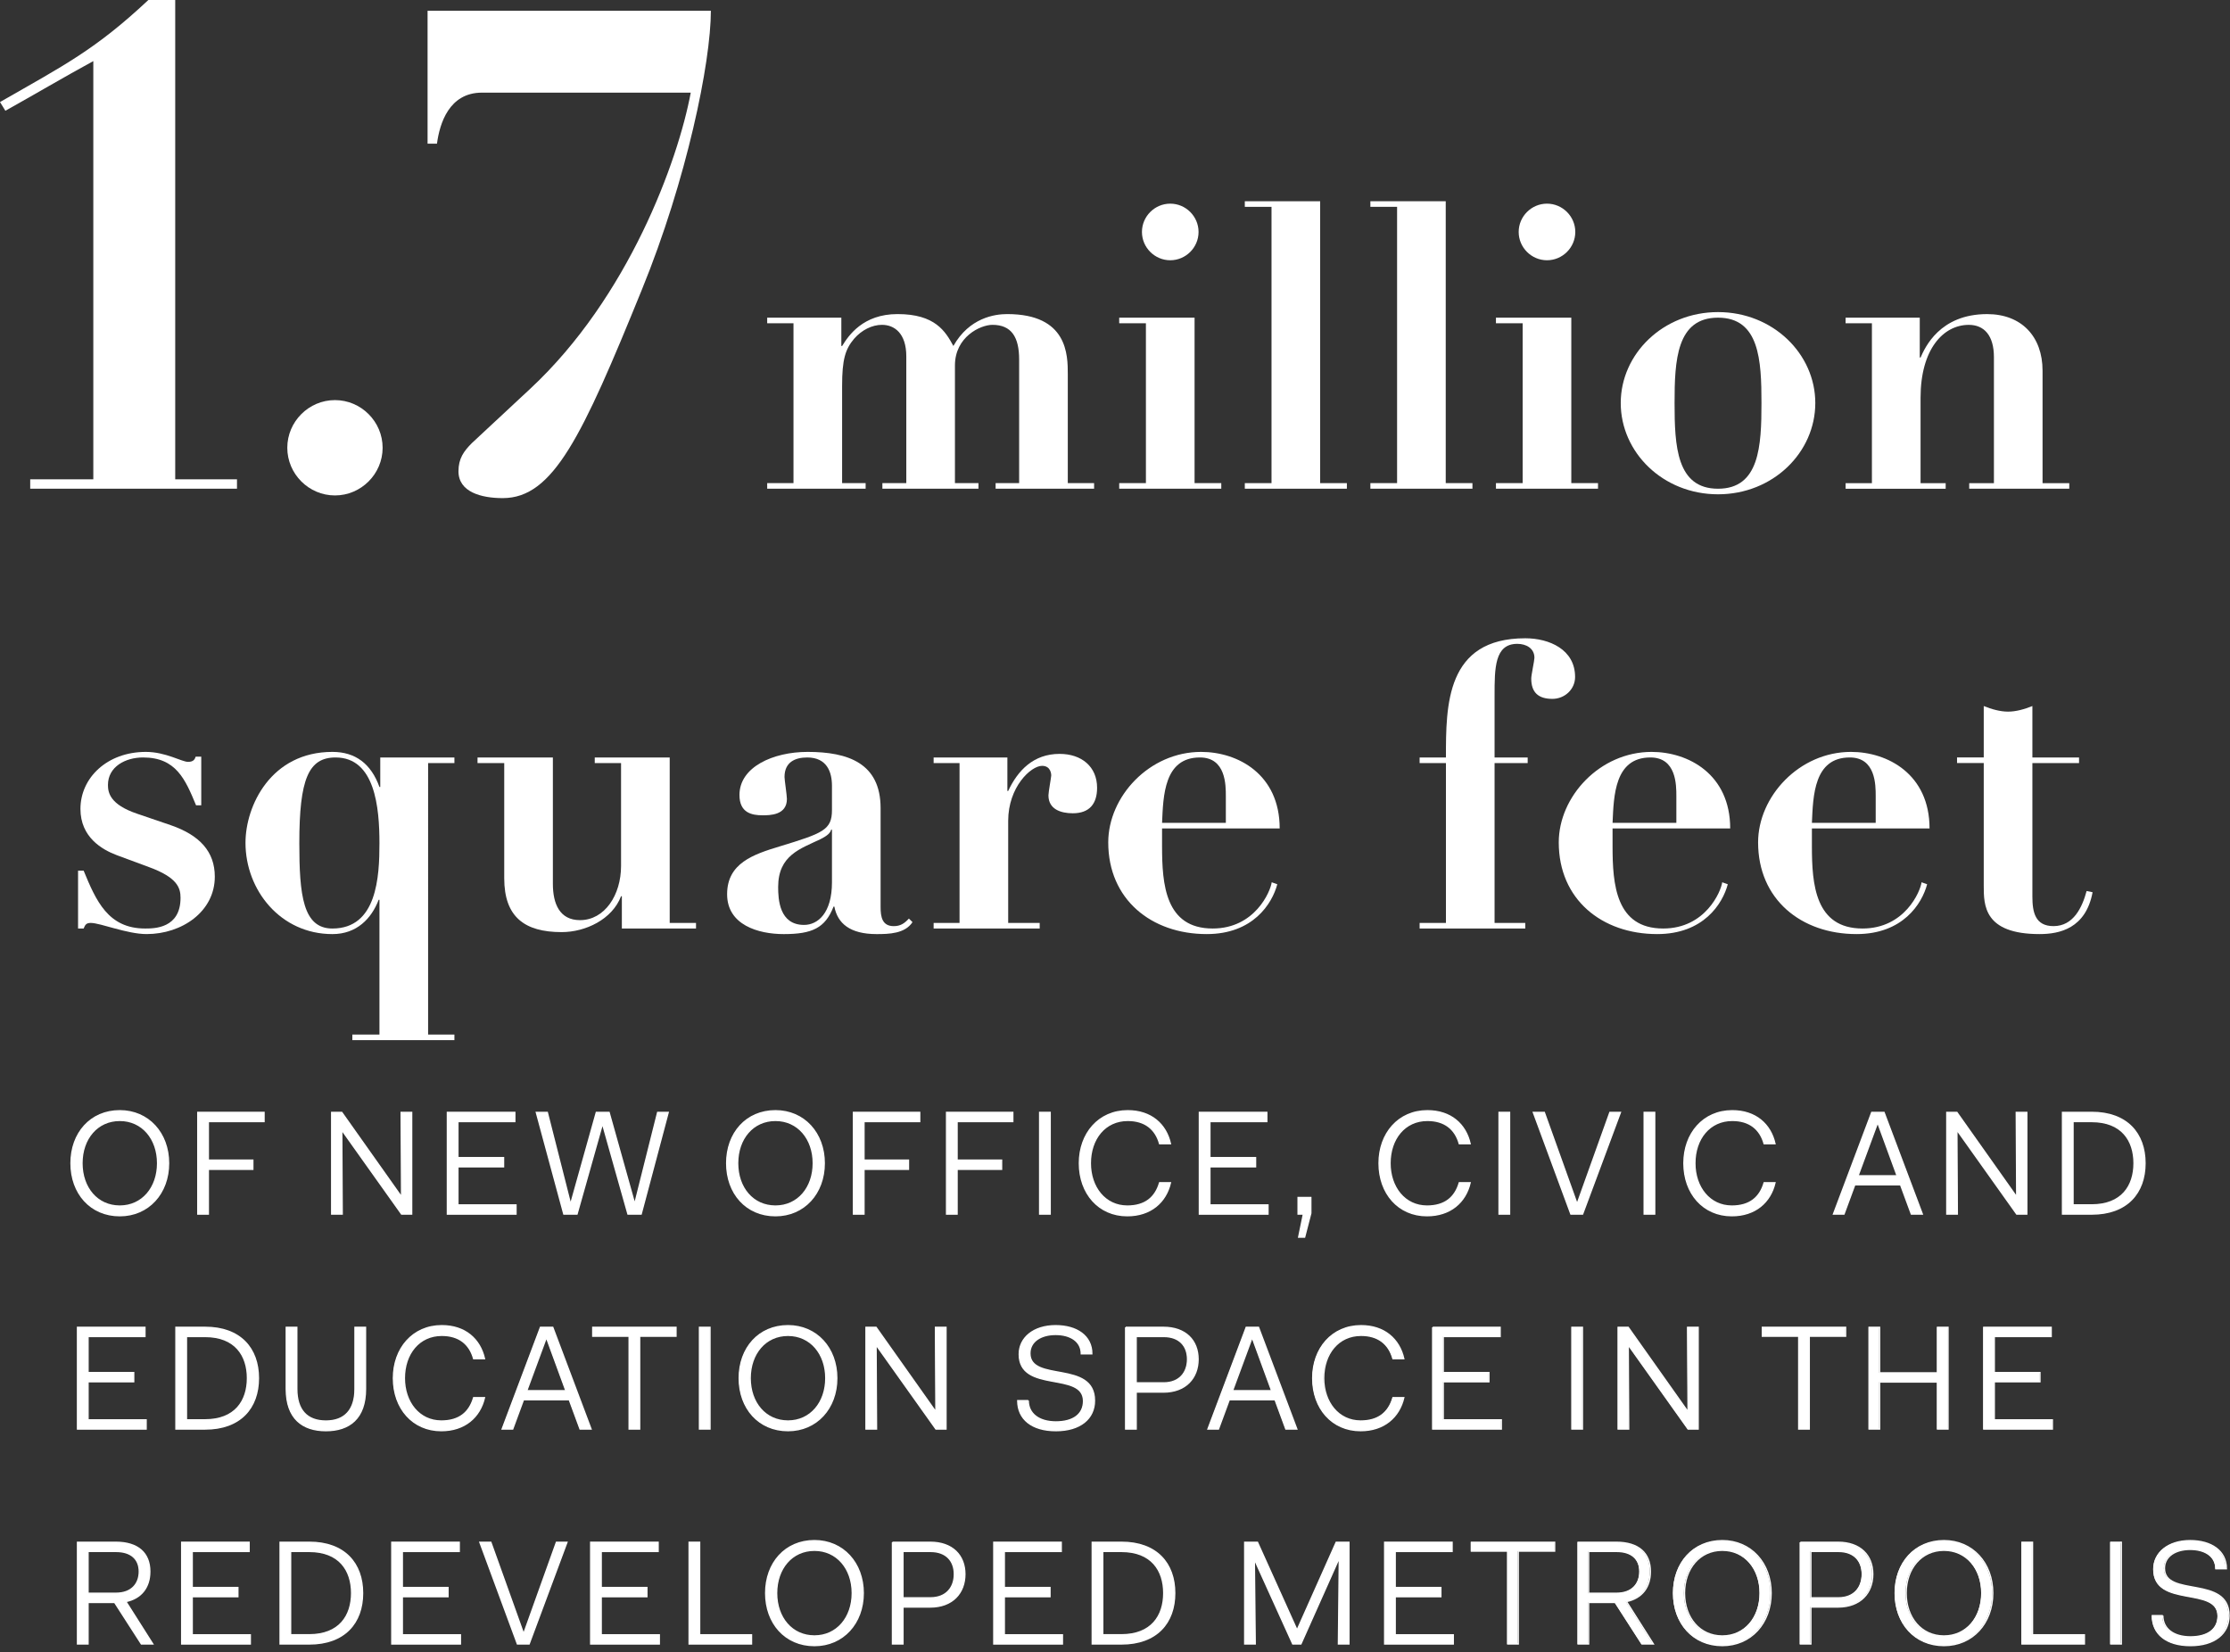 <?xml version="1.0" encoding="utf-8"?>
<!-- Generator: Adobe Illustrator 26.0.2, SVG Export Plug-In . SVG Version: 6.00 Build 0)  -->
<svg version="1.1" xmlns="http://www.w3.org/2000/svg" xmlns:xlink="http://www.w3.org/1999/xlink" x="0px" y="0px" width="166px"
	 height="123px" viewBox="0 0 166 123" enable-background="new 0 0 166 123" xml:space="preserve">
<rect x="0" y="0" width="166" height="123" fill="#333333" stroke="none"/>
<g id="Layer_1">
</g>
<g id="Layer_2">
</g>
<g id="Layer_3">
</g>
<g id="Layer_4">
</g>
<g id="Layer_5">
	<g>
		<path fill="#FFFFFF" d="M8.917,82.684c2.124,0,3.631,1.661,3.631,3.906
			c0,2.244-1.507,3.905-3.631,3.905c-2.167,0-3.63-1.661-3.63-3.905
			C5.287,84.345,6.75,82.684,8.917,82.684z M8.917,89.78
			c1.672,0,2.816-1.364,2.816-3.19s-1.144-3.19-2.816-3.19
			c-1.683,0-2.816,1.364-2.816,3.19S7.234,89.78,8.917,89.78z"/>
		<path fill="#FFFFFF" d="M14.725,82.805h4.929v0.683h-4.147v2.871h3.312v0.683h-3.312
			v3.333h-0.781V82.805z"/>
		<path fill="#FFFFFF" d="M24.691,82.805h0.748l4.423,6.249h0.033l-0.033-6.249h0.781v7.569
			h-0.748l-4.423-6.216h-0.033l0.033,6.216h-0.781V82.805z"/>
		<path fill="#FFFFFF" d="M33.304,82.805h5.017v0.683h-4.236v2.685h3.399v0.682h-3.399
			v2.839h4.324v0.682h-5.105V82.805z"/>
		<path fill="#FFFFFF" d="M39.926,82.805h0.814l1.716,6.755h0.044l1.893-6.755h0.946
			l1.893,6.755h0.033l1.694-6.755h0.781l-2.013,7.569h-0.979l-1.881-6.667h-0.033
			l-1.881,6.667h-0.979L39.926,82.805z"/>
		<path fill="#FFFFFF" d="M57.725,82.684c2.124,0,3.631,1.661,3.631,3.906
			c0,2.244-1.507,3.905-3.631,3.905c-2.167,0-3.63-1.661-3.63-3.905
			C54.094,84.345,55.558,82.684,57.725,82.684z M57.725,89.78
			c1.672,0,2.816-1.364,2.816-3.19s-1.144-3.19-2.816-3.19
			c-1.683,0-2.816,1.364-2.816,3.19S56.042,89.78,57.725,89.78z"/>
		<path fill="#FFFFFF" d="M63.532,82.805h4.929v0.683h-4.147v2.871H67.625v0.683h-3.312v3.333
			h-0.781V82.805z"/>
		<path fill="#FFFFFF" d="M70.462,82.805h4.929v0.683h-4.147v2.871h3.312v0.683h-3.312
			v3.333h-0.781V82.805z"/>
		<path fill="#FFFFFF" d="M77.392,82.805h0.781v7.569h-0.781V82.805z"/>
		<path fill="#FFFFFF" d="M83.949,82.684c1.738,0,2.849,1.002,3.179,2.454H86.325
			c-0.308-1.101-1.1-1.738-2.376-1.738c-1.684,0-2.784,1.364-2.784,3.19
			c0,1.793,1.1,3.19,2.75,3.19c1.331,0,2.09-0.639,2.409-1.738h0.803
			c-0.341,1.452-1.474,2.453-3.212,2.453c-2.123,0-3.564-1.661-3.564-3.905
			C80.351,84.378,81.792,82.684,83.949,82.684z"/>
		<path fill="#FFFFFF" d="M89.283,82.805h5.017v0.683h-4.236v2.685h3.399v0.682h-3.399
			v2.839h4.324v0.682h-5.105V82.805z"/>
		<path fill="#FFFFFF" d="M96.631,90.374v-1.232h0.946v1.166l-0.462,1.782h-0.439
			l0.352-1.716H96.631z"/>
		<path fill="#FFFFFF" d="M106.256,82.684c1.738,0,2.85,1.002,3.18,2.454h-0.803
			c-0.309-1.101-1.101-1.738-2.377-1.738c-1.683,0-2.783,1.364-2.783,3.19
			c0,1.793,1.101,3.19,2.751,3.19c1.331,0,2.09-0.639,2.409-1.738h0.803
			c-0.341,1.452-1.474,2.453-3.212,2.453c-2.124,0-3.565-1.661-3.565-3.905
			C102.658,84.378,104.1,82.684,106.256,82.684z"/>
		<path fill="#FFFFFF" d="M111.591,82.805h0.781v7.569h-0.781V82.805z"/>
		<path fill="#FFFFFF" d="M114.144,82.805h0.813l2.421,6.755h0.044l2.42-6.755h0.781
			l-2.816,7.569H116.938L114.144,82.805z"/>
		<path fill="#FFFFFF" d="M122.394,82.805h0.781v7.569h-0.781V82.805z"/>
		<path fill="#FFFFFF" d="M128.949,82.684c1.738,0,2.85,1.002,3.18,2.454h-0.803
			c-0.309-1.101-1.101-1.738-2.377-1.738c-1.683,0-2.783,1.364-2.783,3.19
			c0,1.793,1.101,3.19,2.751,3.19c1.331,0,2.09-0.639,2.409-1.738h0.803
			c-0.341,1.452-1.474,2.453-3.212,2.453c-2.124,0-3.565-1.661-3.565-3.905
			C125.352,84.378,126.793,82.684,128.949,82.684z"/>
		<path fill="#FFFFFF" d="M139.334,82.805h0.913l2.85,7.569h-0.814l-0.803-2.179h-3.411
			l-0.803,2.179h-0.781L139.334,82.805z M139.752,83.619l-1.441,3.905h2.915
			l-1.43-3.905H139.752z"/>
		<path fill="#FFFFFF" d="M144.922,82.805h0.748l4.423,6.249h0.033l-0.033-6.249h0.781v7.569
			h-0.748l-4.423-6.216h-0.033l0.033,6.216h-0.781V82.805z"/>
		<path fill="#FFFFFF" d="M153.535,82.805h2.168c2.629,0,3.971,1.573,3.971,3.785
			c0,2.211-1.342,3.784-3.971,3.784h-2.168V82.805z M154.316,83.487v6.205h1.387
			c2.244,0,3.157-1.408,3.157-3.103s-0.913-3.103-3.157-3.103H154.316z"/>
	</g>
	<g>
		<path fill="none" stroke="#FFFFFF" stroke-width="0.1" stroke-miterlimit="10" d="M8.917,82.684
			c2.124,0,3.631,1.661,3.631,3.906c0,2.244-1.507,3.905-3.631,3.905
			c-2.167,0-3.63-1.661-3.63-3.905C5.287,84.345,6.75,82.684,8.917,82.684z
			 M8.917,89.78c1.672,0,2.816-1.364,2.816-3.19s-1.144-3.19-2.816-3.19
			c-1.683,0-2.816,1.364-2.816,3.19S7.234,89.78,8.917,89.78z"/>
	</g>
	<g>
		<path fill="none" stroke="#FFFFFF" stroke-width="0.1" stroke-miterlimit="10" d="M14.725,82.805h4.929v0.683
			h-4.147v2.871h3.312v0.683h-3.312v3.333h-0.781V82.805z"/>
	</g>
	<g>
		<path fill="none" stroke="#FFFFFF" stroke-width="0.1" stroke-miterlimit="10" d="M24.691,82.805h0.748
			l4.423,6.249h0.033l-0.033-6.249h0.781v7.569h-0.748l-4.423-6.216h-0.033
			l0.033,6.216h-0.781V82.805z"/>
	</g>
	<g>
		<path fill="none" stroke="#FFFFFF" stroke-width="0.1" stroke-miterlimit="10" d="M33.304,82.805h5.017v0.683
			h-4.236v2.685h3.399v0.682h-3.399v2.839h4.324v0.682h-5.105V82.805z"/>
	</g>
	<g>
		<path fill="none" stroke="#FFFFFF" stroke-width="0.1" stroke-miterlimit="10" d="M39.925,82.805h0.814
			l1.716,6.755h0.044l1.893-6.755h0.946l1.893,6.755h0.033l1.694-6.755h0.781
			l-2.013,7.569h-0.979l-1.881-6.667H44.832l-1.881,6.667h-0.979L39.925,82.805z"/>
	</g>
	<g>
		<path fill="none" stroke="#FFFFFF" stroke-width="0.1" stroke-miterlimit="10" d="M57.725,82.684
			c2.124,0,3.631,1.661,3.631,3.906c0,2.244-1.507,3.905-3.631,3.905
			c-2.167,0-3.63-1.661-3.63-3.905C54.094,84.345,55.558,82.684,57.725,82.684z
			 M57.725,89.78c1.672,0,2.816-1.364,2.816-3.19s-1.144-3.19-2.816-3.19
			c-1.683,0-2.816,1.364-2.816,3.19S56.042,89.78,57.725,89.78z"/>
	</g>
	<g>
		<path fill="none" stroke="#FFFFFF" stroke-width="0.1" stroke-miterlimit="10" d="M63.531,82.805h4.929v0.683
			h-4.147v2.871h3.312v0.683h-3.312v3.333h-0.781V82.805z"/>
	</g>
	<g>
		<path fill="none" stroke="#FFFFFF" stroke-width="0.1" stroke-miterlimit="10" d="M70.462,82.805h4.929v0.683
			h-4.147v2.871h3.312v0.683h-3.312v3.333h-0.781V82.805z"/>
	</g>
	<g>
		<path fill="none" stroke="#FFFFFF" stroke-width="0.1" stroke-miterlimit="10" d="M77.392,82.805h0.781v7.569
			h-0.781V82.805z"/>
	</g>
	<g>
		<path fill="none" stroke="#FFFFFF" stroke-width="0.1" stroke-miterlimit="10" d="M83.948,82.684
			c1.738,0,2.849,1.002,3.179,2.454h-0.803c-0.308-1.101-1.1-1.738-2.376-1.738
			c-1.684,0-2.784,1.364-2.784,3.19c0,1.793,1.1,3.19,2.75,3.19
			c1.331,0,2.09-0.639,2.409-1.738h0.803c-0.341,1.452-1.474,2.453-3.212,2.453
			c-2.123,0-3.564-1.661-3.564-3.905C80.35,84.378,81.792,82.684,83.948,82.684z"/>
	</g>
	<g>
		<path fill="none" stroke="#FFFFFF" stroke-width="0.1" stroke-miterlimit="10" d="M89.282,82.805h5.017v0.683
			h-4.236v2.685h3.399v0.682h-3.399v2.839h4.324v0.682h-5.105V82.805z"/>
	</g>
	<g>
		<path fill="none" stroke="#FFFFFF" stroke-width="0.1" stroke-miterlimit="10" d="M96.63,90.374v-1.232h0.946
			v1.166l-0.462,1.782h-0.44l0.353-1.716H96.63z"/>
	</g>
	<g>
		<path fill="none" stroke="#FFFFFF" stroke-width="0.1" stroke-miterlimit="10" d="M106.255,82.684
			c1.738,0,2.85,1.002,3.18,2.454h-0.803c-0.309-1.101-1.101-1.738-2.377-1.738
			c-1.683,0-2.783,1.364-2.783,3.19c0,1.793,1.101,3.19,2.751,3.19
			c1.331,0,2.09-0.639,2.409-1.738h0.803c-0.341,1.452-1.474,2.453-3.212,2.453
			c-2.124,0-3.565-1.661-3.565-3.905C102.657,84.378,104.099,82.684,106.255,82.684z"
			/>
	</g>
	<g>
		<path fill="none" stroke="#FFFFFF" stroke-width="0.1" stroke-miterlimit="10" d="M111.59,82.805h0.781v7.569
			h-0.781V82.805z"/>
	</g>
	<g>
		<path fill="none" stroke="#FFFFFF" stroke-width="0.1" stroke-miterlimit="10" d="M114.143,82.805h0.813
			l2.421,6.755h0.044l2.42-6.755h0.781l-2.816,7.569h-0.869L114.143,82.805z"/>
	</g>
	<g>
		<path fill="none" stroke="#FFFFFF" stroke-width="0.1" stroke-miterlimit="10" d="M122.392,82.805h0.781v7.569
			h-0.781V82.805z"/>
	</g>
	<g>
		<path fill="none" stroke="#FFFFFF" stroke-width="0.1" stroke-miterlimit="10" d="M128.948,82.684
			c1.738,0,2.85,1.002,3.18,2.454h-0.803c-0.309-1.101-1.101-1.738-2.377-1.738
			c-1.683,0-2.783,1.364-2.783,3.19c0,1.793,1.101,3.19,2.751,3.19
			c1.331,0,2.09-0.639,2.409-1.738h0.803c-0.341,1.452-1.474,2.453-3.212,2.453
			c-2.124,0-3.565-1.661-3.565-3.905C125.351,84.378,126.792,82.684,128.948,82.684z"
			/>
	</g>
	<g>
		<path fill="none" stroke="#FFFFFF" stroke-width="0.1" stroke-miterlimit="10" d="M139.332,82.805h0.913
			l2.85,7.569h-0.814l-0.803-2.179h-3.411l-0.803,2.179h-0.781L139.332,82.805z
			 M139.75,83.619l-1.441,3.905h2.915l-1.43-3.905H139.75z"/>
	</g>
	<g>
		<path fill="none" stroke="#FFFFFF" stroke-width="0.1" stroke-miterlimit="10" d="M144.92,82.805h0.748
			l4.423,6.249h0.033l-0.033-6.249h0.781v7.569h-0.748l-4.423-6.216h-0.033
			l0.033,6.216h-0.781V82.805z"/>
	</g>
	<g>
		<path fill="none" stroke="#FFFFFF" stroke-width="0.1" stroke-miterlimit="10" d="M153.533,82.805h2.168
			c2.629,0,3.971,1.573,3.971,3.785c0,2.211-1.342,3.784-3.971,3.784h-2.168
			V82.805z M154.314,83.487v6.205h1.387c2.244,0,3.157-1.408,3.157-3.103
			s-0.913-3.103-3.157-3.103H154.314z"/>
	</g>
	<g>
		<path fill="#FFFFFF" d="M5.771,98.805h5.017v0.683H6.552v2.685h3.399v0.682H6.552v2.839
			h4.324v0.682H5.771V98.805z"/>
		<path fill="#FFFFFF" d="M13.097,98.805h2.167c2.629,0,3.972,1.573,3.972,3.785
			c0,2.211-1.342,3.784-3.972,3.784H13.097V98.805z M13.878,99.487v6.205h1.386
			c2.244,0,3.157-1.408,3.157-3.103s-0.913-3.103-3.157-3.103H13.878z"/>
		<path fill="#FFFFFF" d="M21.303,98.805h0.781v4.588c0,1.551,0.748,2.388,2.167,2.388
			c1.408,0,2.167-0.837,2.167-2.388v-4.588h0.781v4.588
			c0,2.2-1.21,3.103-2.948,3.103s-2.949-0.902-2.949-3.103V98.805z"/>
		<path fill="#FFFFFF" d="M32.875,98.684c1.738,0,2.849,1.002,3.179,2.454h-0.803
			c-0.308-1.101-1.1-1.738-2.376-1.738c-1.684,0-2.784,1.364-2.784,3.19
			c0,1.793,1.1,3.19,2.75,3.19c1.331,0,2.09-0.639,2.409-1.738h0.803
			c-0.341,1.452-1.474,2.453-3.212,2.453c-2.123,0-3.564-1.661-3.564-3.905
			C29.278,100.378,30.719,98.684,32.875,98.684z"/>
		<path fill="#FFFFFF" d="M40.224,98.805h0.913l2.849,7.569H43.172l-0.803-2.179h-3.411
			l-0.803,2.179h-0.781L40.224,98.805z M40.642,99.619l-1.441,3.905h2.916
			l-1.43-3.905H40.642z"/>
		<path fill="#FFFFFF" d="M44.117,98.805h6.194v0.66h-2.706v6.909h-0.781v-6.909h-2.707
			V98.805z"/>
		<path fill="#FFFFFF" d="M52.059,98.805h0.781v7.569h-0.781V98.805z"/>
		<path fill="#FFFFFF" d="M58.648,98.684c2.124,0,3.631,1.661,3.631,3.906
			c0,2.244-1.507,3.905-3.631,3.905c-2.167,0-3.63-1.661-3.63-3.905
			C55.018,100.345,56.481,98.684,58.648,98.684z M58.648,105.78
			c1.672,0,2.816-1.364,2.816-3.19s-1.144-3.19-2.816-3.19
			c-1.683,0-2.816,1.364-2.816,3.19S56.965,105.78,58.648,105.78z"/>
		<path fill="#FFFFFF" d="M64.456,98.805h0.748l4.423,6.249h0.033l-0.033-6.249h0.781v7.569
			H69.66l-4.423-6.216h-0.033l0.033,6.216h-0.781V98.805z"/>
		<path fill="#FFFFFF" d="M76.534,104.262c0,0.968,0.792,1.584,2.057,1.584
			c1.31,0,2.058-0.583,2.058-1.551c0-2.256-4.786-0.572-4.786-3.487
			c0-1.232,1.078-2.124,2.706-2.124c1.573,0,2.696,0.76,2.696,2.091h-0.781
			c0-0.936-0.814-1.441-1.915-1.441c-1.089,0-1.914,0.517-1.914,1.408
			c0,2.2,4.808,0.495,4.808,3.521c0,1.331-1.056,2.233-2.872,2.233
			c-1.771,0-2.838-0.848-2.838-2.233H76.534z"/>
		<path fill="#FFFFFF" d="M83.783,98.805h2.806c1.661,0,2.585,0.979,2.585,2.377
			c0,1.396-0.924,2.442-2.585,2.442h-2.024v2.75h-0.781V98.805z M84.564,99.487v3.454
			h2.057c1.177,0,1.771-0.781,1.771-1.76c0-0.979-0.594-1.694-1.771-1.694H84.564z"
			/>
		<path fill="#FFFFFF" d="M92.759,98.805h0.913l2.85,7.569h-0.814l-0.803-2.179h-3.411
			l-0.803,2.179h-0.781L92.759,98.805z M93.177,99.619l-1.441,3.905h2.916
			l-1.43-3.905H93.177z"/>
		<path fill="#FFFFFF" d="M101.295,98.684c1.738,0,2.85,1.002,3.18,2.454h-0.803
			c-0.309-1.101-1.101-1.738-2.377-1.738c-1.683,0-2.783,1.364-2.783,3.19
			c0,1.793,1.101,3.19,2.751,3.19c1.331,0,2.09-0.639,2.409-1.738h0.803
			c-0.341,1.452-1.474,2.453-3.212,2.453c-2.124,0-3.565-1.661-3.565-3.905
			C97.697,100.378,99.139,98.684,101.295,98.684z"/>
		<path fill="#FFFFFF" d="M106.629,98.805h5.017v0.683h-4.235v2.685h3.399v0.682h-3.399
			v2.839h4.323v0.682h-5.104V98.805z"/>
		<path fill="#FFFFFF" d="M116.991,98.805h0.781v7.569h-0.781V98.805z"/>
		<path fill="#FFFFFF" d="M120.434,98.805h0.748l4.423,6.249h0.033l-0.033-6.249h0.781v7.569
			h-0.748l-4.423-6.216h-0.033l0.033,6.216h-0.781V98.805z"/>
		<path fill="#FFFFFF" d="M131.17,98.805h6.194v0.66h-2.707v6.909h-0.781v-6.909h-2.706
			V98.805z"/>
		<path fill="#FFFFFF" d="M139.102,98.805h0.781v3.389h4.312v-3.389h0.781v7.569h-0.781v-3.498
			h-4.312v3.498h-0.781V98.805z"/>
		<path fill="#FFFFFF" d="M147.638,98.805h5.017v0.683h-4.235v2.685h3.399v0.682h-3.399
			v2.839h4.323v0.682h-5.104V98.805z"/>
	</g>
	<g>
		<path fill="none" stroke="#FFFFFF" stroke-width="0.1" stroke-miterlimit="10" d="M5.771,98.805h5.017v0.683
			H6.552v2.685h3.399v0.682H6.552v2.839h4.324v0.682H5.771V98.805z"/>
	</g>
	<g>
		<path fill="none" stroke="#FFFFFF" stroke-width="0.1" stroke-miterlimit="10" d="M13.097,98.805h2.167
			c2.629,0,3.972,1.573,3.972,3.785c0,2.211-1.342,3.784-3.972,3.784h-2.167
			V98.805z M13.878,99.487v6.205h1.386c2.244,0,3.157-1.408,3.157-3.103
			s-0.913-3.103-3.157-3.103H13.878z"/>
	</g>
	<g>
		<path fill="none" stroke="#FFFFFF" stroke-width="0.1" stroke-miterlimit="10" d="M21.312,98.805h0.781v4.588
			c0,1.551,0.748,2.388,2.167,2.388c1.408,0,2.167-0.837,2.167-2.388v-4.588h0.781
			v4.588c0,2.2-1.21,3.103-2.948,3.103S21.312,105.593,21.312,103.393V98.805z"/>
	</g>
	<g>
		<path fill="none" stroke="#FFFFFF" stroke-width="0.1" stroke-miterlimit="10" d="M32.885,98.684
			c1.738,0,2.849,1.002,3.179,2.454h-0.803c-0.308-1.101-1.1-1.738-2.376-1.738
			c-1.684,0-2.784,1.364-2.784,3.19c0,1.793,1.1,3.19,2.75,3.19
			c1.331,0,2.09-0.639,2.409-1.738h0.803c-0.341,1.452-1.474,2.453-3.212,2.453
			c-2.123,0-3.564-1.661-3.564-3.905C29.288,100.378,30.729,98.684,32.885,98.684z"/>
	</g>
	<g>
		<path fill="none" stroke="#FFFFFF" stroke-width="0.1" stroke-miterlimit="10" d="M40.233,98.805h0.913
			l2.849,7.569h-0.814l-0.803-2.179h-3.411l-0.803,2.179h-0.781L40.233,98.805z
			 M40.651,99.619l-1.441,3.905h2.916l-1.43-3.905H40.651z"/>
	</g>
	<g>
		<path fill="none" stroke="#FFFFFF" stroke-width="0.1" stroke-miterlimit="10" d="M44.126,98.805h6.194v0.66
			h-2.706v6.909h-0.781v-6.909h-2.707V98.805z"/>
	</g>
	<g>
		<path fill="none" stroke="#FFFFFF" stroke-width="0.1" stroke-miterlimit="10" d="M52.07,98.805h0.781v7.569
			h-0.781V98.805z"/>
	</g>
	<g>
		<path fill="none" stroke="#FFFFFF" stroke-width="0.1" stroke-miterlimit="10" d="M58.658,98.684
			c2.124,0,3.631,1.661,3.631,3.906c0,2.244-1.507,3.905-3.631,3.905
			c-2.167,0-3.63-1.661-3.63-3.905C55.028,100.345,56.491,98.684,58.658,98.684z
			 M58.658,105.78c1.672,0,2.816-1.364,2.816-3.19s-1.144-3.19-2.816-3.19
			c-1.683,0-2.816,1.364-2.816,3.19S56.975,105.78,58.658,105.78z"/>
	</g>
	<g>
		<path fill="none" stroke="#FFFFFF" stroke-width="0.1" stroke-miterlimit="10" d="M64.466,98.805h0.748
			l4.423,6.249h0.033l-0.033-6.249h0.781v7.569h-0.748l-4.423-6.216h-0.033
			l0.033,6.216h-0.781V98.805z"/>
	</g>
	<g>
		<path fill="none" stroke="#FFFFFF" stroke-width="0.1" stroke-miterlimit="10" d="M76.544,104.262
			c0,0.968,0.792,1.584,2.057,1.584c1.31,0,2.058-0.583,2.058-1.551
			c0-2.256-4.786-0.572-4.786-3.487c0-1.232,1.078-2.124,2.706-2.124
			c1.573,0,2.695,0.76,2.695,2.091h-0.781c0-0.936-0.814-1.441-1.915-1.441
			c-1.089,0-1.914,0.517-1.914,1.408c0,2.2,4.808,0.495,4.808,3.521
			c0,1.331-1.056,2.233-2.872,2.233c-1.771,0-2.838-0.848-2.838-2.233H76.544z"/>
	</g>
	<g>
		<path fill="none" stroke="#FFFFFF" stroke-width="0.1" stroke-miterlimit="10" d="M83.793,98.805h2.806
			c1.661,0,2.585,0.979,2.585,2.377c0,1.396-0.924,2.442-2.585,2.442h-2.024v2.75
			h-0.781V98.805z M84.574,99.487v3.454h2.057c1.177,0,1.771-0.781,1.771-1.76
			c0-0.979-0.594-1.694-1.771-1.694H84.574z"/>
	</g>
	<g>
		<path fill="none" stroke="#FFFFFF" stroke-width="0.1" stroke-miterlimit="10" d="M92.77,98.805h0.913
			l2.85,7.569h-0.814l-0.803-2.179h-3.411l-0.803,2.179h-0.781L92.77,98.805z
			 M93.188,99.619l-1.441,3.905h2.916l-1.43-3.905H93.188z"/>
	</g>
	<g>
		<path fill="none" stroke="#FFFFFF" stroke-width="0.1" stroke-miterlimit="10" d="M101.316,98.684
			c1.738,0,2.85,1.002,3.18,2.454h-0.803c-0.309-1.101-1.101-1.738-2.377-1.738
			c-1.683,0-2.783,1.364-2.783,3.19c0,1.793,1.101,3.19,2.751,3.19
			c1.331,0,2.09-0.639,2.409-1.738h0.803c-0.341,1.452-1.474,2.453-3.212,2.453
			c-2.124,0-3.565-1.661-3.565-3.905C97.719,100.378,99.16,98.684,101.316,98.684z"/>
	</g>
	<g>
		<path fill="none" stroke="#FFFFFF" stroke-width="0.1" stroke-miterlimit="10" d="M106.651,98.805h5.017v0.683
			h-4.235v2.685h3.399v0.682h-3.399v2.839h4.323v0.682h-5.104V98.805z"/>
	</g>
	<g>
		<path fill="none" stroke="#FFFFFF" stroke-width="0.1" stroke-miterlimit="10" d="M117.013,98.805h0.781v7.569
			h-0.781V98.805z"/>
	</g>
	<g>
		<path fill="none" stroke="#FFFFFF" stroke-width="0.1" stroke-miterlimit="10" d="M120.456,98.805h0.748
			l4.423,6.249h0.033l-0.033-6.249h0.781v7.569h-0.748l-4.423-6.216h-0.033
			l0.033,6.216h-0.781V98.805z"/>
	</g>
	<g>
		<path fill="none" stroke="#FFFFFF" stroke-width="0.1" stroke-miterlimit="10" d="M131.191,98.805h6.194v0.66
			h-2.707v6.909h-0.781v-6.909h-2.706V98.805z"/>
	</g>
	<g>
		<path fill="none" stroke="#FFFFFF" stroke-width="0.1" stroke-miterlimit="10" d="M139.134,98.805h0.781v3.389
			h4.312v-3.389h0.781v7.569h-0.781v-3.498h-4.312v3.498h-0.781V98.805z"/>
	</g>
	<g>
		<path fill="none" stroke="#FFFFFF" stroke-width="0.1" stroke-miterlimit="10" d="M147.67,98.805h5.017v0.683
			h-4.235v2.685h3.399v0.682h-3.399v2.839h4.323v0.682h-5.104V98.805z"/>
	</g>
	<g>
		<path fill="#FFFFFF" d="M5.771,114.805H8.609c1.662,0,2.542,0.804,2.542,2.179
			c0,1.155-0.616,1.991-1.782,2.233l2.002,3.157h-0.847l-1.991-3.092H6.552v3.092
			h-0.781V114.805z M6.552,115.487v3.113h2.09c1.144,0,1.727-0.693,1.727-1.617
			s-0.605-1.496-1.727-1.496H6.552z"/>
		<path fill="#FFFFFF" d="M13.526,114.805h5.017v0.683h-4.236v2.685h3.399v0.682h-3.399
			v2.839h4.324v0.682h-5.105V114.805z"/>
		<path fill="#FFFFFF" d="M20.852,114.805h2.167c2.629,0,3.972,1.573,3.972,3.785
			c0,2.211-1.342,3.784-3.972,3.784h-2.167V114.805z M21.633,115.487v6.205h1.386
			c2.244,0,3.157-1.408,3.157-3.103s-0.913-3.103-3.157-3.103H21.633z"/>
		<path fill="#FFFFFF" d="M29.167,114.805h5.017v0.683h-4.236v2.685h3.399v0.682h-3.399
			v2.839h4.324v0.682h-5.105V114.805z"/>
		<path fill="#FFFFFF" d="M35.724,114.805h0.814l2.42,6.755h0.044l2.42-6.755h0.781
			l-2.816,7.569h-0.869L35.724,114.805z"/>
		<path fill="#FFFFFF" d="M43.973,114.805h5.017v0.683h-4.236v2.685h3.399v0.682h-3.399
			v2.839h4.324v0.682h-5.105V114.805z"/>
		<path fill="#FFFFFF" d="M51.299,114.805h0.781v6.888h3.862v0.682h-4.643V114.805z"/>
		<path fill="#FFFFFF" d="M60.627,114.684c2.124,0,3.631,1.661,3.631,3.906
			c0,2.244-1.507,3.905-3.631,3.905c-2.167,0-3.63-1.661-3.63-3.905
			C56.997,116.345,58.46,114.684,60.627,114.684z M60.627,121.78
			c1.672,0,2.816-1.364,2.816-3.19s-1.144-3.19-2.816-3.19
			c-1.683,0-2.816,1.364-2.816,3.19S58.944,121.78,60.627,121.78z"/>
		<path fill="#FFFFFF" d="M66.435,114.805h2.806c1.661,0,2.585,0.979,2.585,2.377
			c0,1.396-0.924,2.442-2.585,2.442h-2.024v2.75h-0.781V114.805z M67.216,115.487v3.454
			h2.057c1.177,0,1.771-0.781,1.771-1.76c0-0.979-0.594-1.694-1.771-1.694H67.216z"
			/>
		<path fill="#FFFFFF" d="M73.98,114.805h5.017v0.683h-4.236v2.685h3.399v0.682h-3.399
			v2.839h4.324v0.682h-5.105V114.805z"/>
		<path fill="#FFFFFF" d="M81.307,114.805h2.167c2.629,0,3.972,1.573,3.972,3.785
			c0,2.211-1.342,3.784-3.972,3.784h-2.167V114.805z M82.088,115.487v6.205h1.386
			c2.244,0,3.157-1.408,3.157-3.103s-0.913-3.103-3.157-3.103H82.088z"/>
		<path fill="#FFFFFF" d="M92.658,114.805h0.946l2.938,6.514h0.021l2.905-6.514h0.945v7.569
			h-0.78l0.065-6.337h-0.033l-2.827,6.337h-0.605l-2.828-6.238h-0.033l0.066,6.238
			h-0.781V114.805z"/>
		<path fill="#FFFFFF" d="M103.075,114.805h5.017v0.683h-4.235v2.685h3.399v0.682h-3.399
			v2.839h4.323v0.682h-5.104V114.805z"/>
		<path fill="#FFFFFF" d="M109.487,114.805h6.194v0.66h-2.707v6.909h-0.781v-6.909h-2.706
			V114.805z"/>
		<path fill="#FFFFFF" d="M117.43,114.805h2.839c1.661,0,2.541,0.804,2.541,2.179
			c0,1.155-0.616,1.991-1.782,2.233l2.002,3.157h-0.847l-1.991-3.092h-1.98v3.092
			h-0.781V114.805z M118.211,115.487v3.113h2.09c1.145,0,1.728-0.693,1.728-1.617
			s-0.604-1.496-1.728-1.496H118.211z"/>
		<path fill="#FFFFFF" d="M128.166,114.684c2.123,0,3.631,1.661,3.631,3.906
			c0,2.244-1.508,3.905-3.631,3.905c-2.167,0-3.631-1.661-3.631-3.905
			C124.535,116.345,125.999,114.684,128.166,114.684z M128.166,121.78
			c1.673,0,2.816-1.364,2.816-3.19s-1.144-3.19-2.816-3.19
			c-1.684,0-2.816,1.364-2.816,3.19S126.482,121.78,128.166,121.78z"/>
		<path fill="#FFFFFF" d="M133.974,114.805h2.806c1.661,0,2.585,0.979,2.585,2.377
			c0,1.396-0.924,2.442-2.585,2.442h-2.024v2.75h-0.781V114.805z M134.755,115.487v3.454
			H136.812c1.177,0,1.771-0.781,1.771-1.76c0-0.979-0.594-1.694-1.771-1.694H134.755z"/>
		<path fill="#FFFFFF" d="M144.666,114.684c2.123,0,3.631,1.661,3.631,3.906
			c0,2.244-1.508,3.905-3.631,3.905c-2.167,0-3.631-1.661-3.631-3.905
			C141.035,116.345,142.499,114.684,144.666,114.684z M144.666,121.78
			c1.673,0,2.816-1.364,2.816-3.19s-1.144-3.19-2.816-3.19
			c-1.684,0-2.816,1.364-2.816,3.19S142.982,121.78,144.666,121.78z"/>
		<path fill="#FFFFFF" d="M150.474,114.805h0.781v6.888h3.861v0.682h-4.643V114.805z"/>
		<path fill="#FFFFFF" d="M157.084,114.805h0.781v7.569h-0.781V114.805z"/>
		<path fill="#FFFFFF" d="M160.957,120.262c0,0.968,0.792,1.584,2.057,1.584
			c1.31,0,2.058-0.583,2.058-1.551c0-2.256-4.786-0.572-4.786-3.487
			c0-1.232,1.078-2.124,2.707-2.124c1.573,0,2.695,0.76,2.695,2.091h-0.781
			c0-0.936-0.814-1.441-1.914-1.441c-1.09,0-1.915,0.517-1.915,1.408
			c0,2.2,4.809,0.495,4.809,3.521c0,1.331-1.057,2.233-2.872,2.233
			c-1.771,0-2.838-0.848-2.838-2.233H160.957z"/>
	</g>
	<g>
		<path fill="none" stroke="#FFFFFF" stroke-width="0.1" stroke-miterlimit="10" d="M5.771,114.805H8.609
			c1.662,0,2.542,0.804,2.542,2.179c0,1.155-0.616,1.991-1.782,2.233l2.002,3.157
			h-0.847l-1.991-3.092H6.552v3.092h-0.781V114.805z M6.552,115.487v3.113h2.09
			c1.144,0,1.727-0.693,1.727-1.617s-0.605-1.496-1.727-1.496H6.552z"/>
	</g>
	<g>
		<path fill="none" stroke="#FFFFFF" stroke-width="0.1" stroke-miterlimit="10" d="M13.526,114.805h5.017v0.683
			h-4.236v2.685h3.399v0.682h-3.399v2.839h4.324v0.682h-5.105V114.805z"/>
	</g>
	<g>
		<path fill="none" stroke="#FFFFFF" stroke-width="0.1" stroke-miterlimit="10" d="M20.851,114.805h2.167
			c2.629,0,3.972,1.573,3.972,3.785c0,2.211-1.342,3.784-3.972,3.784h-2.167
			V114.805z M21.632,115.487v6.205h1.386c2.244,0,3.157-1.408,3.157-3.103
			s-0.913-3.103-3.157-3.103H21.632z"/>
	</g>
	<g>
		<path fill="none" stroke="#FFFFFF" stroke-width="0.1" stroke-miterlimit="10" d="M29.167,114.805h5.017v0.683
			h-4.236v2.685h3.399v0.682h-3.399v2.839h4.324v0.682h-5.105V114.805z"/>
	</g>
	<g>
		<path fill="none" stroke="#FFFFFF" stroke-width="0.1" stroke-miterlimit="10" d="M35.723,114.805h0.814
			l2.42,6.755h0.044l2.42-6.755h0.781l-2.816,7.569h-0.869L35.723,114.805z"/>
	</g>
	<g>
		<path fill="none" stroke="#FFFFFF" stroke-width="0.1" stroke-miterlimit="10" d="M43.972,114.805h5.017v0.683
			h-4.236v2.685h3.399v0.682h-3.399v2.839h4.324v0.682h-5.105V114.805z"/>
	</g>
	<g>
		<path fill="none" stroke="#FFFFFF" stroke-width="0.1" stroke-miterlimit="10" d="M51.299,114.805h0.781v6.888
			h3.862v0.682h-4.643V114.805z"/>
	</g>
	<g>
		<path fill="none" stroke="#FFFFFF" stroke-width="0.1" stroke-miterlimit="10" d="M60.627,114.684
			c2.124,0,3.631,1.661,3.631,3.906c0,2.244-1.507,3.905-3.631,3.905
			c-2.167,0-3.63-1.661-3.63-3.905C56.997,116.345,58.46,114.684,60.627,114.684z
			 M60.627,121.78c1.672,0,2.816-1.364,2.816-3.19s-1.144-3.19-2.816-3.19
			c-1.683,0-2.816,1.364-2.816,3.19S58.944,121.78,60.627,121.78z"/>
	</g>
	<g>
		<path fill="none" stroke="#FFFFFF" stroke-width="0.1" stroke-miterlimit="10" d="M66.434,114.805h2.806
			c1.661,0,2.585,0.979,2.585,2.377c0,1.396-0.924,2.442-2.585,2.442h-2.024v2.75
			h-0.781V114.805z M67.215,115.487v3.454h2.057c1.177,0,1.771-0.781,1.771-1.76
			c0-0.979-0.594-1.694-1.771-1.694H67.215z"/>
	</g>
	<g>
		<path fill="none" stroke="#FFFFFF" stroke-width="0.1" stroke-miterlimit="10" d="M73.979,114.805h5.017v0.683
			h-4.236v2.685h3.399v0.682h-3.399v2.839h4.324v0.682h-5.105V114.805z"/>
	</g>
	<g>
		<path fill="none" stroke="#FFFFFF" stroke-width="0.1" stroke-miterlimit="10" d="M81.306,114.805h2.167
			c2.629,0,3.972,1.573,3.972,3.785c0,2.211-1.342,3.784-3.972,3.784h-2.167
			V114.805z M82.087,115.487v6.205h1.386c2.244,0,3.157-1.408,3.157-3.103
			s-0.913-3.103-3.157-3.103H82.087z"/>
	</g>
	<g>
		<path fill="none" stroke="#FFFFFF" stroke-width="0.1" stroke-miterlimit="10" d="M92.658,114.805h0.946
			l2.937,6.514h0.022l2.904-6.514h0.946v7.569h-0.781l0.066-6.337h-0.033
			l-2.827,6.337h-0.605l-2.828-6.238h-0.033l0.066,6.238h-0.781V114.805z"/>
	</g>
	<g>
		<path fill="none" stroke="#FFFFFF" stroke-width="0.1" stroke-miterlimit="10" d="M103.074,114.805h5.017v0.683
			h-4.235v2.685h3.399v0.682h-3.399v2.839h4.323v0.682h-5.104V114.805z"/>
	</g>
	<g>
		<path fill="none" stroke="#FFFFFF" stroke-width="0.1" stroke-miterlimit="10" d="M109.531,114.805h6.194v0.66
			h-2.707v6.909h-0.781v-6.909H109.531V114.805z"/>
	</g>
	<g>
		<path fill="none" stroke="#FFFFFF" stroke-width="0.1" stroke-miterlimit="10" d="M117.474,114.805H120.312
			c1.661,0,2.541,0.804,2.541,2.179c0,1.155-0.616,1.991-1.782,2.233l2.002,3.157
			h-0.847l-1.991-3.092h-1.98v3.092h-0.781V114.805z M118.255,115.487v3.113h2.091
			c1.144,0,1.727-0.693,1.727-1.617s-0.604-1.496-1.727-1.496H118.255z"/>
	</g>
	<g>
		<path fill="none" stroke="#FFFFFF" stroke-width="0.1" stroke-miterlimit="10" d="M128.21,114.684
			c2.123,0,3.631,1.661,3.631,3.906c0,2.244-1.508,3.905-3.631,3.905
			c-2.167,0-3.631-1.661-3.631-3.905C124.579,116.345,126.043,114.684,128.21,114.684
			z M128.21,121.78c1.673,0,2.816-1.364,2.816-3.19s-1.144-3.19-2.816-3.19
			c-1.683,0-2.816,1.364-2.816,3.19S126.527,121.78,128.21,121.78z"/>
	</g>
	<g>
		<path fill="none" stroke="#FFFFFF" stroke-width="0.1" stroke-miterlimit="10" d="M134.018,114.805h2.806
			c1.661,0,2.585,0.979,2.585,2.377c0,1.396-0.924,2.442-2.585,2.442h-2.024v2.75
			h-0.781V114.805z M134.799,115.487v3.454h2.058c1.177,0,1.771-0.781,1.771-1.76
			c0-0.979-0.594-1.694-1.771-1.694H134.799z"/>
	</g>
	<g>
		<path fill="none" stroke="#FFFFFF" stroke-width="0.1" stroke-miterlimit="10" d="M144.709,114.684
			c2.123,0,3.631,1.661,3.631,3.906c0,2.244-1.508,3.905-3.631,3.905
			c-2.167,0-3.631-1.661-3.631-3.905C141.078,116.345,142.542,114.684,144.709,114.684z
			 M144.709,121.78c1.673,0,2.816-1.364,2.816-3.19s-1.144-3.19-2.816-3.19
			c-1.684,0-2.816,1.364-2.816,3.19S143.025,121.78,144.709,121.78z"/>
	</g>
	<g>
		<path fill="none" stroke="#FFFFFF" stroke-width="0.1" stroke-miterlimit="10" d="M150.517,114.805h0.781v6.888
			h3.861v0.682h-4.643V114.805z"/>
	</g>
	<g>
		<path fill="none" stroke="#FFFFFF" stroke-width="0.1" stroke-miterlimit="10" d="M157.128,114.805h0.781v7.569
			h-0.781V114.805z"/>
	</g>
	<g>
		<path fill="none" stroke="#FFFFFF" stroke-width="0.1" stroke-miterlimit="10" d="M160.999,120.262
			c0,0.968,0.792,1.584,2.057,1.584c1.31,0,2.058-0.583,2.058-1.551
			c0-2.256-4.786-0.572-4.786-3.487c0-1.232,1.078-2.124,2.707-2.124
			c1.573,0,2.695,0.76,2.695,2.091h-0.781c0-0.936-0.814-1.441-1.914-1.441
			c-1.09,0-1.915,0.517-1.915,1.408c0,2.2,4.809,0.495,4.809,3.521
			c0,1.331-1.057,2.233-2.872,2.233c-1.771,0-2.838-0.848-2.838-2.233H160.999z"/>
	</g>
	<g>
		<path fill="#FFFFFF" d="M5.811,64.813h0.416c0.92,2.227,1.811,4.304,4.571,4.304
			c0.683,0,2.641,0,2.641-2.285c0-0.742-0.237-1.514-2.345-2.285L8.689,63.656
			c-1.098-0.415-2.701-1.335-2.701-3.442c0-2.315,1.988-4.244,4.867-4.244
			c1.484,0,2.671,0.742,3.146,0.742c0.416,0,0.504-0.208,0.564-0.386h0.416v3.62
			h-0.386c-0.801-1.929-1.484-3.562-3.947-3.562c-1.306,0-2.612,0.683-2.612,2.048
			c0,0.564,0.148,1.455,2.167,2.138l2.522,0.86
			c2.137,0.742,3.265,1.959,3.265,3.828c0,2.612-2.463,4.273-5.075,4.273
			c-1.455,0-3.443-0.83-4.155-0.83c-0.326,0-0.416,0.118-0.534,0.415H5.811
			V64.813z"/>
		<path fill="#FFFFFF" d="M31.868,77.012h1.958v0.415h-7.598v-0.415h2.018v-10.031h-0.059
			c-0.534,1.395-1.632,2.552-3.443,2.552c-3.858,0-6.47-3.265-6.47-6.796
			c0-2.76,1.899-6.767,6.47-6.767c1.721,0,2.879,0.891,3.502,2.611h0.06v-2.196
			h5.52v0.416h-1.958V77.012z M24.982,56.385c-2.018,0-2.701,1.604-2.701,6.381
			c0,3.858,0.267,6.352,2.463,6.352c3.324,0,3.502-3.858,3.502-6.352
			C28.247,60.125,27.921,56.385,24.982,56.385z"/>
		<path fill="#FFFFFF" d="M35.547,56.385h5.609v9.408c0,1.484,0.504,2.701,2.018,2.701
			c1.84,0,3.057-1.87,3.057-4.036v-7.657h-1.958v-0.416h5.58v12.317h1.958
			v0.415h-5.52v-2.404h-0.06c-0.653,1.722-2.641,2.672-4.422,2.672
			c-2.76,0-4.274-1.128-4.274-4.007v-8.577h-1.988V56.385z"/>
		<path fill="#FFFFFF" d="M67.926,68.643c-0.564,0.86-1.751,0.89-2.671,0.89
			c-1.989,0-2.909-0.801-3.146-2.047h-0.06c-0.623,1.603-1.603,2.047-3.709,2.047
			c-1.899,0-4.214-0.683-4.214-2.968c0-2.314,1.958-2.968,3.917-3.561
			c3.205-0.979,3.888-1.217,3.888-2.701v-1.811c0-1.039-0.386-2.107-1.84-2.107
			c-0.92,0-1.692,0.356-1.692,1.455c0,0.207,0.178,1.365,0.178,1.632
			c0,1.217-1.276,1.217-1.811,1.217c-0.801,0-1.721-0.178-1.721-1.514
			c0-2.077,2.493-3.205,5.075-3.205c2.998,0,5.431,0.831,5.431,4.185v7.36
			c0,0.742,0.119,1.425,0.979,1.425c0.505,0,0.801-0.208,1.128-0.564
			L67.926,68.643z M61.931,61.757h-0.059c-0.06,0.237-0.267,0.445-0.801,0.712
			c-1.484,0.713-3.146,1.188-3.146,3.562c0,0.92,0.089,2.819,1.929,2.819
			c1.009,0,2.077-0.86,2.077-3.175V61.757z"/>
		<path fill="#FFFFFF" d="M69.498,56.385h5.491v2.493h0.059
			c0.712-1.514,1.87-2.76,3.829-2.76c1.632,0,2.79,0.949,2.79,2.522
			c0,1.188-0.563,1.899-1.81,1.899c-0.891,0-1.811-0.297-1.811-1.335
			c0-0.238,0.208-1.365,0.208-1.484c0-0.029,0-0.712-0.682-0.712
			c-0.831,0-2.523,1.572-2.523,4.096v7.598h2.345v0.415h-7.895v-0.415h1.929
			V56.801h-1.929V56.385z"/>
		<path fill="#FFFFFF" d="M86.503,61.668v1.336c0,2.819,0.237,6.113,3.769,6.113
			c3.146,0,4.303-2.76,4.393-3.442l0.416,0.148
			c-0.386,1.454-1.811,3.709-5.253,3.709c-4.125,0-7.331-2.582-7.331-6.825
			c0-3.413,3.057-6.737,6.915-6.737c2.73,0,5.847,1.662,5.847,5.698H86.503z
			 M91.251,61.252v-1.988c0-0.831,0-2.879-1.929-2.879
			c-2.671,0-2.73,2.85-2.819,4.867H91.251z"/>
		<path fill="#FFFFFF" d="M105.675,56.385h1.959c0-3.888,0-8.873,5.905-8.873
			c1.781,0,3.71,0.831,3.71,2.879c0,0.92-0.771,1.632-1.691,1.632
			c-1.039,0-1.573-0.475-1.573-1.514c0-0.267,0.237-1.335,0.237-1.543
			c0-0.713-0.623-1.039-1.275-1.039c-1.692,0-1.692,1.811-1.692,3.858v4.6h2.464
			v0.416h-2.464v11.901h2.285v0.415h-7.864v-0.415h1.959V56.801h-1.959V56.385z"/>
		<path fill="#FFFFFF" d="M120.038,61.668v1.336c0,2.819,0.238,6.113,3.77,6.113
			c3.146,0,4.304-2.76,4.393-3.442l0.415,0.148
			c-0.386,1.454-1.811,3.709-5.253,3.709c-4.125,0-7.33-2.582-7.33-6.825
			c0-3.413,3.057-6.737,6.915-6.737c2.73,0,5.847,1.662,5.847,5.698H120.038z
			 M124.787,61.252v-1.988c0-0.831,0-2.879-1.929-2.879
			c-2.672,0-2.73,2.85-2.82,4.867H124.787z"/>
		<path fill="#FFFFFF" d="M134.877,61.668v1.336c0,2.819,0.238,6.113,3.77,6.113
			c3.146,0,4.304-2.76,4.393-3.442l0.415,0.148
			c-0.386,1.454-1.811,3.709-5.253,3.709c-4.125,0-7.33-2.582-7.33-6.825
			c0-3.413,3.057-6.737,6.915-6.737c2.73,0,5.847,1.662,5.847,5.698H134.877z
			 M139.626,61.252v-1.988c0-0.831,0-2.879-1.929-2.879
			c-2.672,0-2.73,2.85-2.82,4.867H139.626z"/>
		<path fill="#FFFFFF" d="M147.668,52.557c0.594,0.237,1.217,0.416,1.811,0.416
			s1.217-0.179,1.811-0.416v3.828h3.473v0.416h-3.473v9.942
			c0,1.157,0.208,2.196,1.573,2.196c1.483,0,2.137-1.396,2.463-2.612l0.445,0.089
			c-0.505,2.701-2.463,3.116-3.947,3.116c-4.155,0-4.155-2.166-4.155-3.591v-9.141
			h-1.988v-0.416h1.988V52.557z"/>
	</g>
	<g>
		<path fill="#FFFFFF" d="M17.641,36.38H2.249v-0.699h4.697V4.548
			C4.748,5.747,2.549,7.046,0.4,8.245L0,7.596C4.797,4.848,7.096,3.698,11.044,0
			h1.999v35.681h4.598V36.38z"/>
		<path fill="#FFFFFF" d="M24.934,29.783c1.949,0,3.548,1.6,3.548,3.549
			c0,1.948-1.599,3.548-3.548,3.548c-1.949,0-3.548-1.6-3.548-3.548
			C21.386,31.383,22.985,29.783,24.934,29.783z"/>
		<path fill="#FFFFFF" d="M31.829,0.8h21.088c0,3.848-1.799,12.593-5.147,20.788
			c-4.448,10.944-6.597,15.491-10.344,15.491c-1.599,0-3.298-0.449-3.298-1.998
			c0-0.95,0.4-1.5,1-2.1l4.348-4.048
			c7.296-6.796,10.994-16.94,11.943-22.037H35.876
			c-2.449,0-3.148,2.299-3.348,3.798h-0.7V0.8z"/>
	</g>
	<g>
		<path fill="#FFFFFF" d="M57.109,23.647h5.52v2.107h0.06
			c0.475-0.771,1.543-2.374,4.125-2.374c2.79,0,3.562,1.276,4.155,2.374
			c1.187-2.107,3.086-2.374,4.006-2.374c4.511,0,4.511,3.057,4.511,4.481v8.103
			h1.958v0.415h-7.331v-0.415h1.751v-9.201c0-1.661-0.564-2.582-1.989-2.582
			c-0.89,0-2.79,0.891-2.79,3.027v8.756h1.751v0.415h-7.152v-0.415h1.78v-9.438
			c0-1.721-0.89-2.345-1.81-2.345c-0.742,0-1.514,0.387-2.078,1.039
			c-0.653,0.771-0.89,1.543-0.89,3.502v7.242h1.751v0.415H57.109v-0.415h1.958
			V24.063H57.109V23.647z"/>
		<path fill="#FFFFFF" d="M83.314,23.647h5.609v12.317h1.988v0.415h-7.598v-0.415h1.988
			V24.063h-1.988V23.647z M87.113,15.16c1.158,0,2.107,0.949,2.107,2.106
			c0,1.158-0.95,2.107-2.107,2.107c-1.157,0-2.107-0.949-2.107-2.107
			C85.006,16.109,85.956,15.16,87.113,15.16z"/>
		<path fill="#FFFFFF" d="M92.663,14.981h5.609v20.983h1.989v0.415h-7.598v-0.415h1.988
			V15.397h-1.988V14.981z"/>
		<path fill="#FFFFFF" d="M102.011,14.981h5.609v20.983h1.988v0.415h-7.598v-0.415h1.988
			V15.397h-1.988V14.981z"/>
		<path fill="#FFFFFF" d="M111.358,23.647h5.609v12.317h1.988v0.415h-7.598v-0.415h1.988
			V24.063h-1.988V23.647z M115.157,15.16c1.157,0,2.107,0.949,2.107,2.106
			c0,1.158-0.95,2.107-2.107,2.107s-2.107-0.949-2.107-2.107
			C113.05,16.109,114,15.16,115.157,15.16z"/>
		<path fill="#FFFFFF" d="M135.13,29.999c0,3.68-3.146,6.796-7.241,6.796
			s-7.242-3.116-7.242-6.796c0-3.65,3.146-6.767,7.242-6.767
			S135.13,26.349,135.13,29.999z M131.123,29.999c0-3.176-0.148-6.352-3.234-6.352
			c-3.087,0-3.235,3.176-3.235,6.352c0,3.205,0.148,6.381,3.235,6.381
			C130.975,36.38,131.123,33.204,131.123,29.999z"/>
		<path fill="#FFFFFF" d="M137.385,35.965h1.959V24.063h-1.959v-0.416h5.521v2.968h0.06
			c0.326-0.741,1.425-3.234,4.956-3.234c2.553,0,4.125,1.662,4.125,4.214v8.37h1.989
			v0.415h-7.449v-0.415h1.84v-9.379c0-1.632-0.742-2.404-1.87-2.404
			c-1.899,0-3.591,1.811-3.591,5.432v6.352h1.869v0.415h-7.449V35.965z"/>
	</g>
</g>
<g id="Layer_6">
</g>
<g id="Layer_7">
</g>
<g id="Layer_8">
</g>
<g id="Layer_9">
</g>
</svg>
